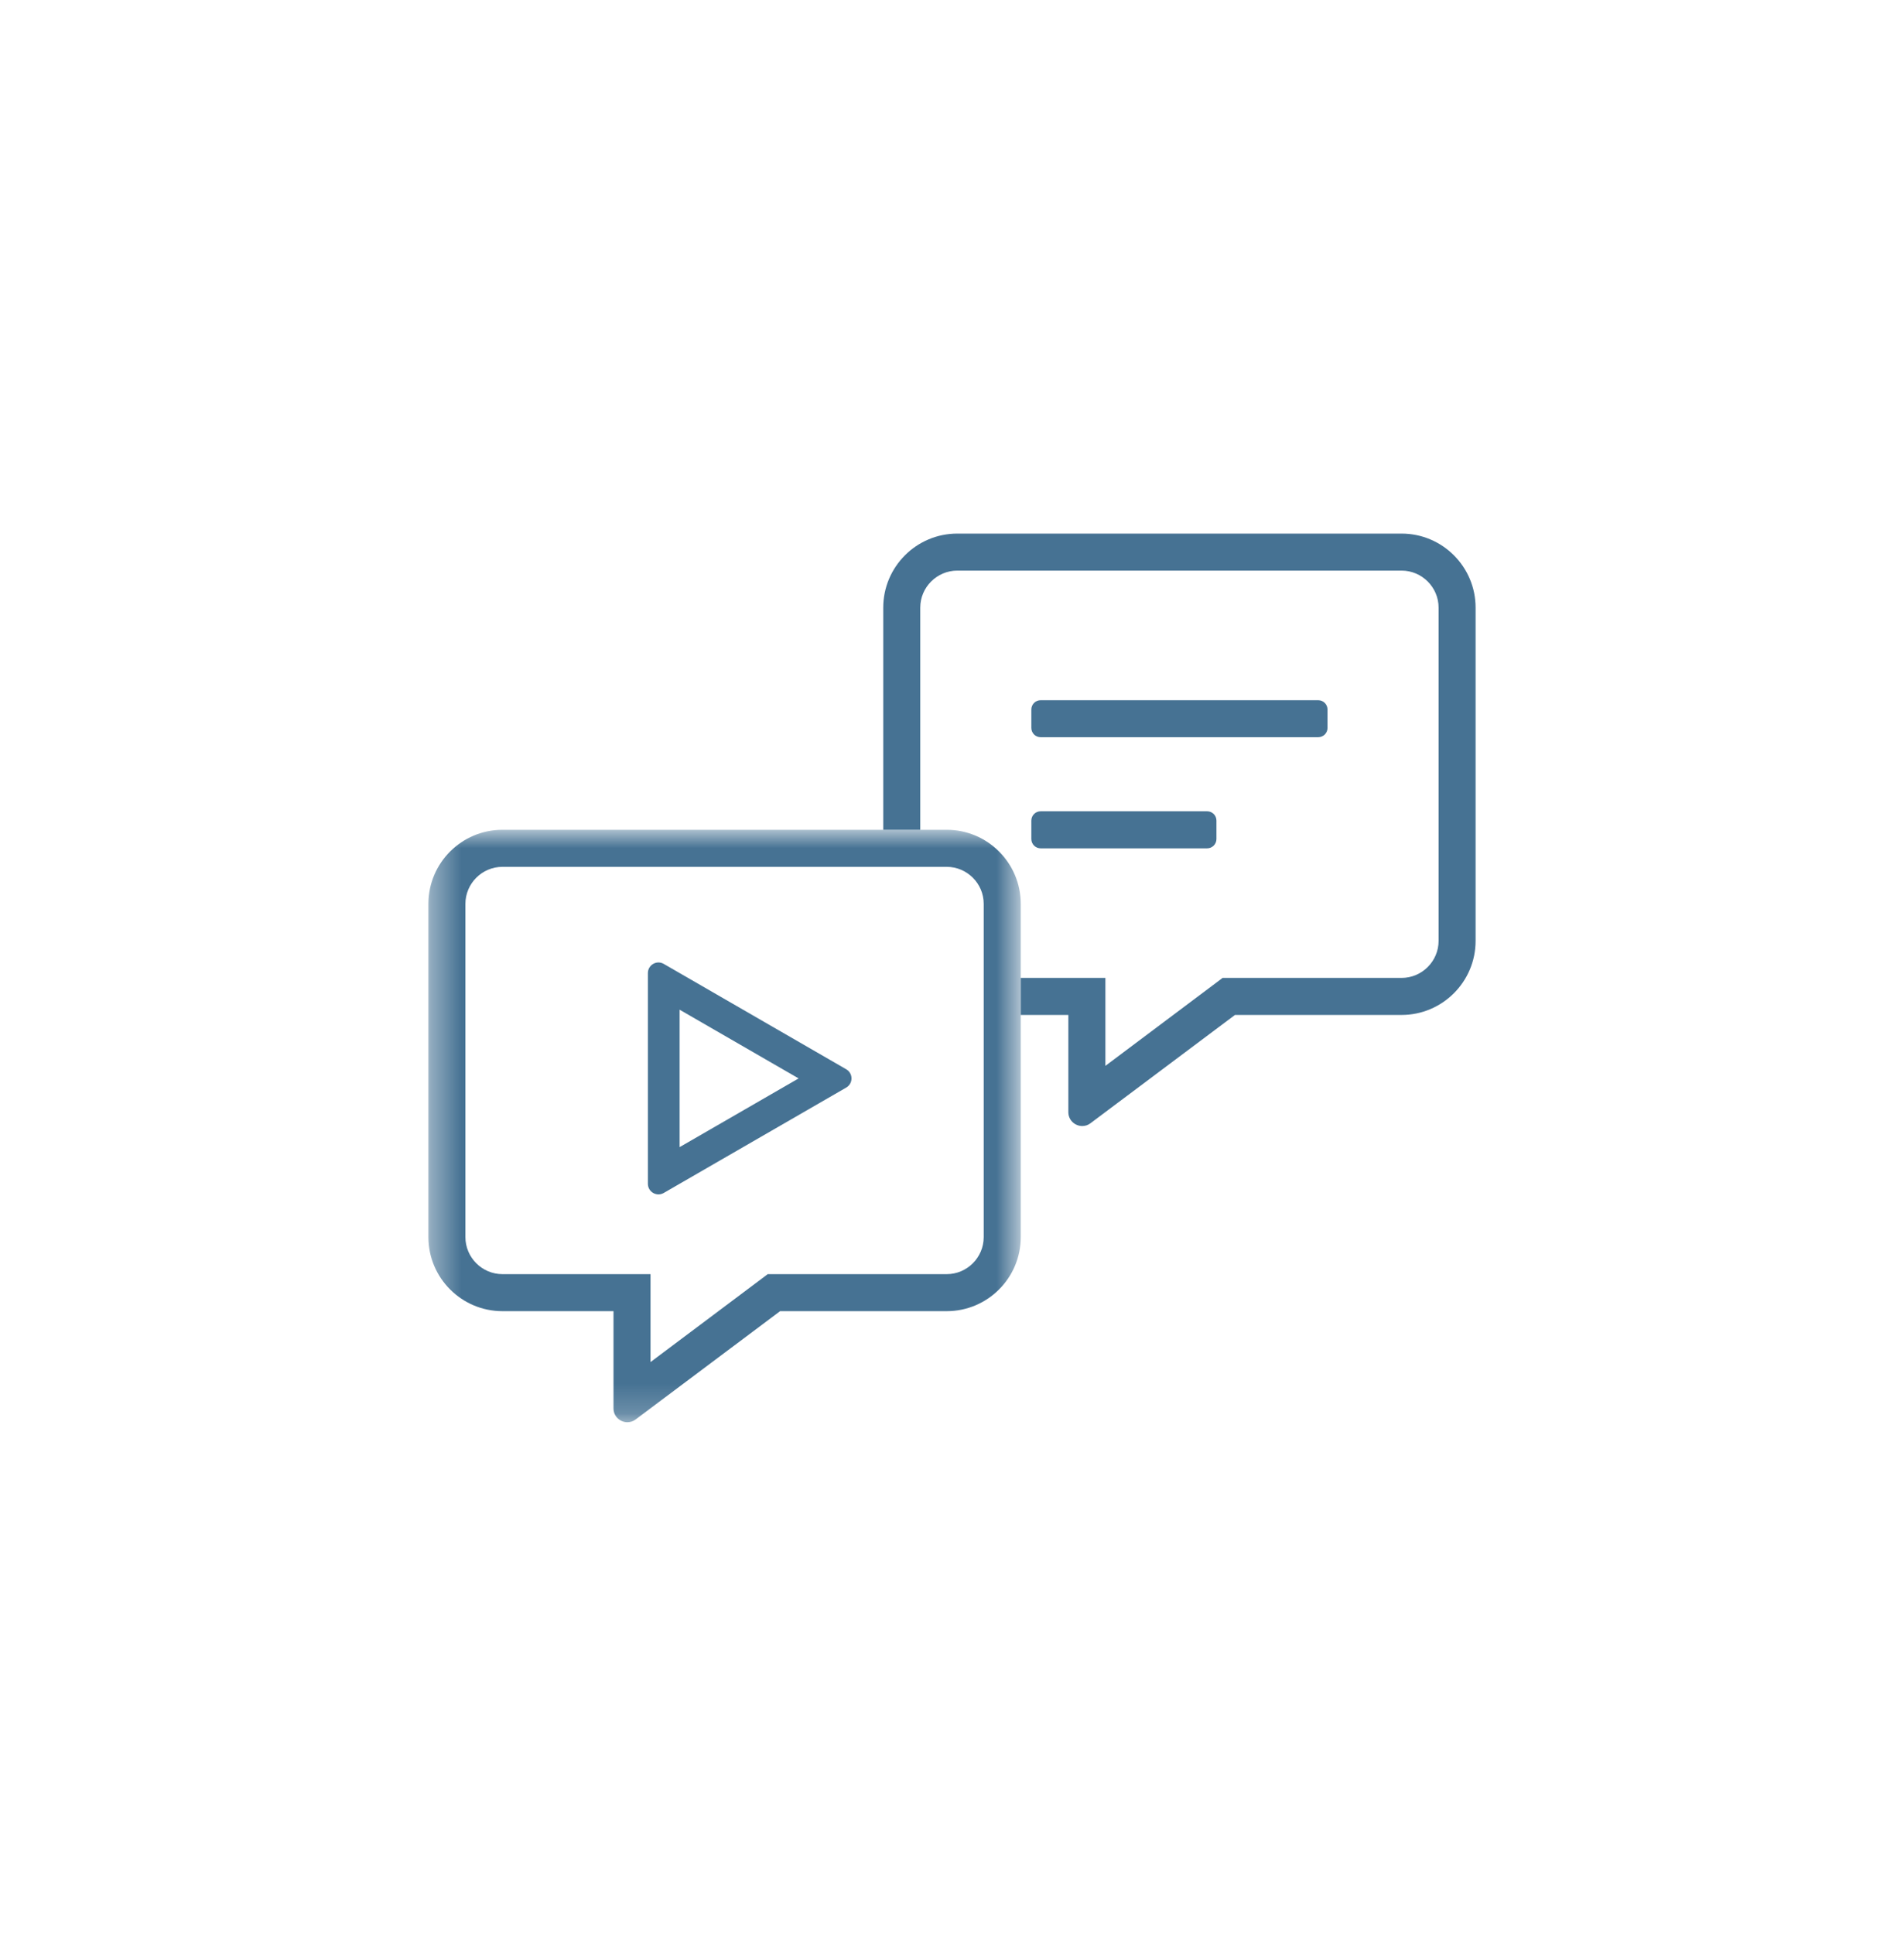 <svg width="64" height="65" viewBox="0 0 64 65" fill="none" xmlns="http://www.w3.org/2000/svg">
<mask id="mask0_2790_55754" style="mask-type:luminance" maskUnits="userSpaceOnUse" x="14" y="27" width="21" height="21">
<path d="M34.311 27.888H14.4V47.799H34.311V27.888Z" fill="white"/>
</mask>
<g mask="url(#mask0_2790_55754)">
<path d="M31.822 27.888H16.889C15.516 27.888 14.4 29.004 14.4 30.377V41.577C14.4 42.95 15.516 44.066 16.889 44.066H20.622V47.333C20.622 47.609 20.848 47.799 21.089 47.799C21.182 47.799 21.279 47.772 21.365 47.706L26.222 44.066H31.822C33.195 44.066 34.311 42.95 34.311 41.577V30.377C34.311 29.004 33.195 27.888 31.822 27.888ZM33.066 41.577C33.066 42.262 32.507 42.822 31.822 42.822H25.806L25.475 43.071L21.866 45.777V42.822H16.889C16.204 42.822 15.644 42.262 15.644 41.577V30.377C15.644 29.693 16.204 29.133 16.889 29.133H31.822C32.507 29.133 33.066 29.693 33.066 30.377V41.577Z" fill="#467293"/>
<path fill-rule="evenodd" clip-rule="evenodd" d="M22.844 38.553L26.844 36.244L22.844 33.934V38.553ZM28.444 36.552C28.681 36.415 28.681 36.073 28.444 35.936L22.311 32.395C22.074 32.258 21.778 32.429 21.778 32.703V39.785C21.778 40.059 22.074 40.23 22.311 40.093L28.444 36.552Z" fill="#467293"/>
</g>
<path fill-rule="evenodd" clip-rule="evenodd" d="M32.178 17.933H47.111C48.484 17.933 49.6 19.049 49.6 20.422V31.622C49.6 32.994 48.484 34.111 47.111 34.111H41.511L36.654 37.751C36.569 37.817 36.471 37.844 36.378 37.844C36.137 37.844 35.911 37.653 35.911 37.377V34.111H34.311V32.866H37.156V35.822L40.765 33.115L41.095 32.866H47.111C47.796 32.866 48.356 32.306 48.356 31.622V20.422C48.356 19.737 47.796 19.177 47.111 19.177H32.178C31.494 19.177 30.933 19.737 30.933 20.422V27.888H29.689V20.422C29.689 19.049 30.805 17.933 32.178 17.933ZM34.978 27.266H40.578C40.749 27.266 40.889 27.406 40.889 27.577V28.199C40.889 28.37 40.749 28.511 40.578 28.511H34.978C34.807 28.511 34.667 28.37 34.667 28.199V27.577C34.667 27.406 34.807 27.266 34.978 27.266ZM34.978 23.533H44.311C44.482 23.533 44.622 23.673 44.622 23.844V24.466C44.622 24.637 44.482 24.777 44.311 24.777H34.978C34.807 24.777 34.667 24.637 34.667 24.466V23.844C34.667 23.673 34.807 23.533 34.978 23.533Z" fill="#467293"/>
</svg>
